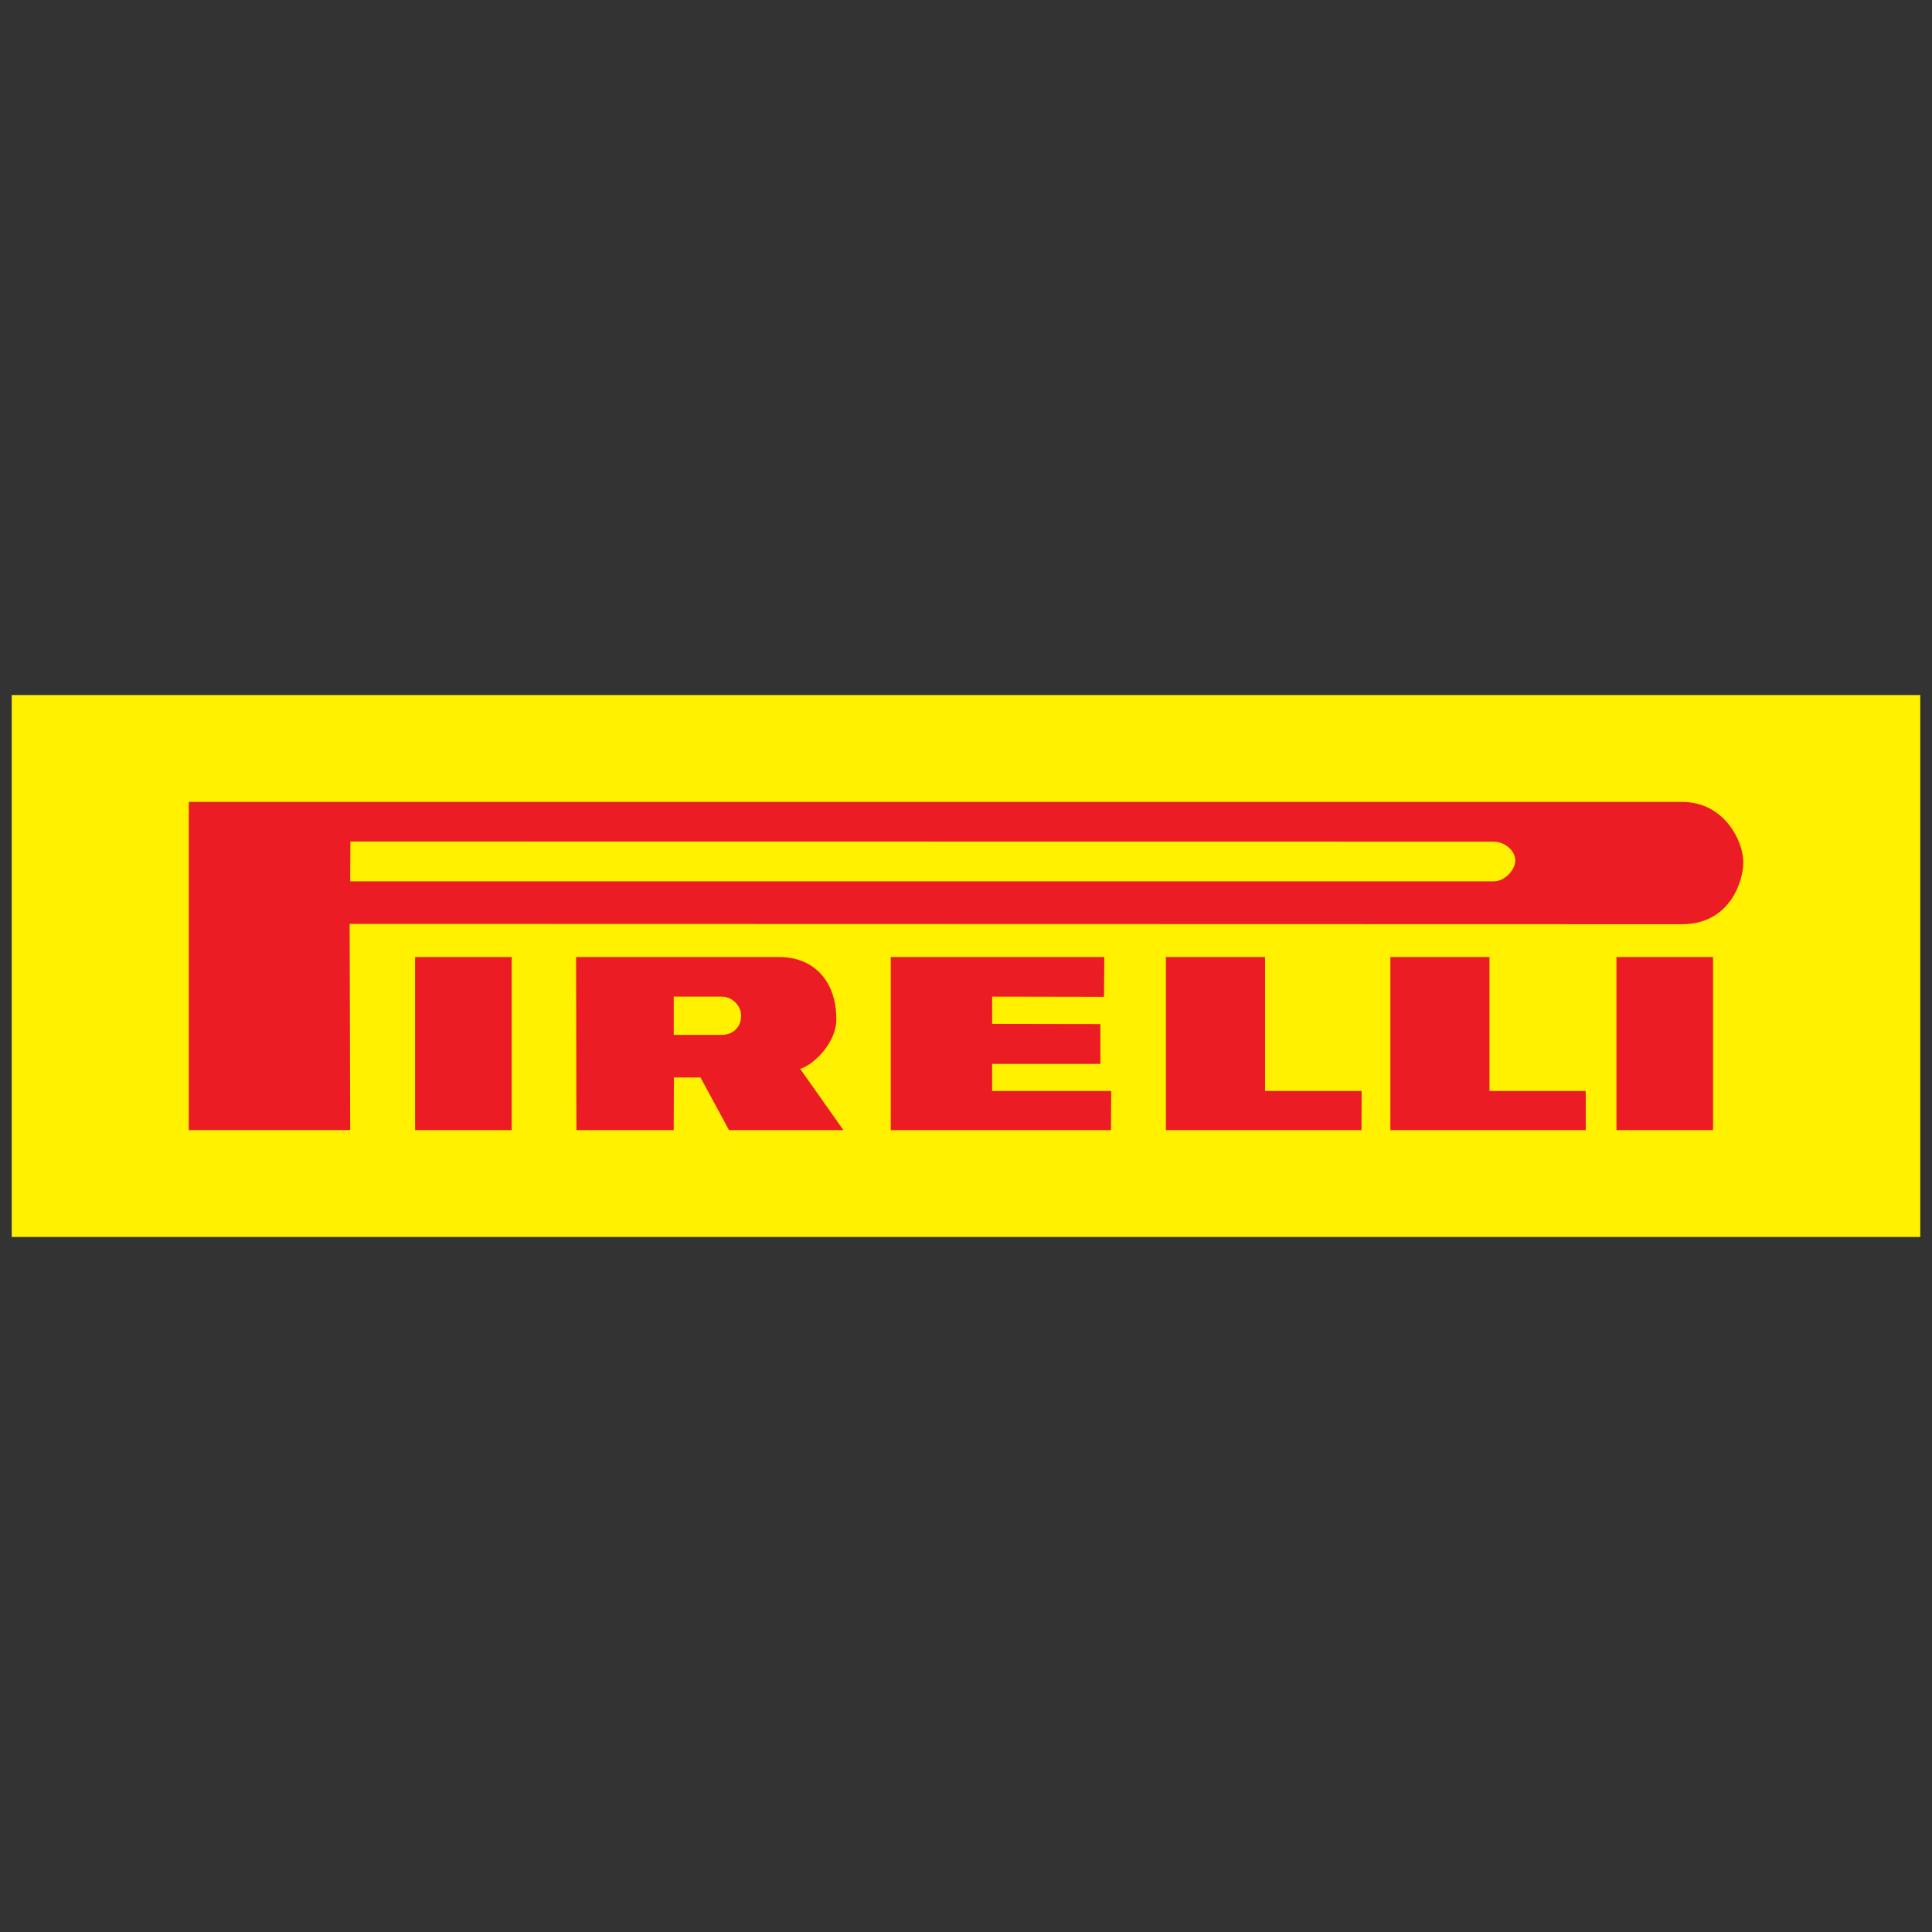 <svg xmlns="http://www.w3.org/2000/svg" id="Layer_1" viewBox="0 0 400 400"><rect x="0" y="0" width="400" height="400" fill="#333333" stroke="none"/><defs><style>.cls-1{fill:#ec1c24;}.cls-1,.cls-2{fill-rule:evenodd;}.cls-2{fill:#fff100;}</style></defs><polygon class="cls-2" points="2.43 143.9 397.57 143.9 397.57 256.1 2.43 256.1 2.43 143.9 2.43 143.9 2.43 143.9"></polygon><path class="cls-1" d="m348.25,166.03c8.81,0,12.71,8.21,12.68,12.5,0,3.94-2.8,12.86-12.75,12.82l-275.79-.07.11,42.69h-33.42v-67.94h309.17Zm-38.92,8.24c2.2,0,4.4,1.85,4.4,3.87s-2.24,4.33-4.44,4.33H72.5l.04-8.24,236.79.03h0Zm-148,23.87c6.96,0,11.83,4.76,11.83,12.93,0,4.55-4.33,9.2-7.49,10.23l8.95,12.68h-23.69l-5.9-10.9h-5.51l-.04,10.9h-20.14l-.07-35.84h42.05Zm-11.86,8.2c2.13,0,3.98,1.92,3.98,3.94,0,2.49-1.85,3.98-3.98,3.98h-9.98v-7.92h9.98Zm79.17-8.2l-.07,8.24-23.16-.04v5.65l22.41.04v8.24h-22.41v5.61h24.65l-.04,8.1h-45.6v-35.84h44.22Zm33.28,0v27.74h19.99l-.03,8.1h-40.49v-35.84h20.53Zm46.46,0v27.74h19.93v8.1h-40.45v-35.84h20.53Zm-202.44,0v35.84h-20v-35.84h20Zm228.73,0h20v35.84h-20v-35.84h0Z"></path></svg>